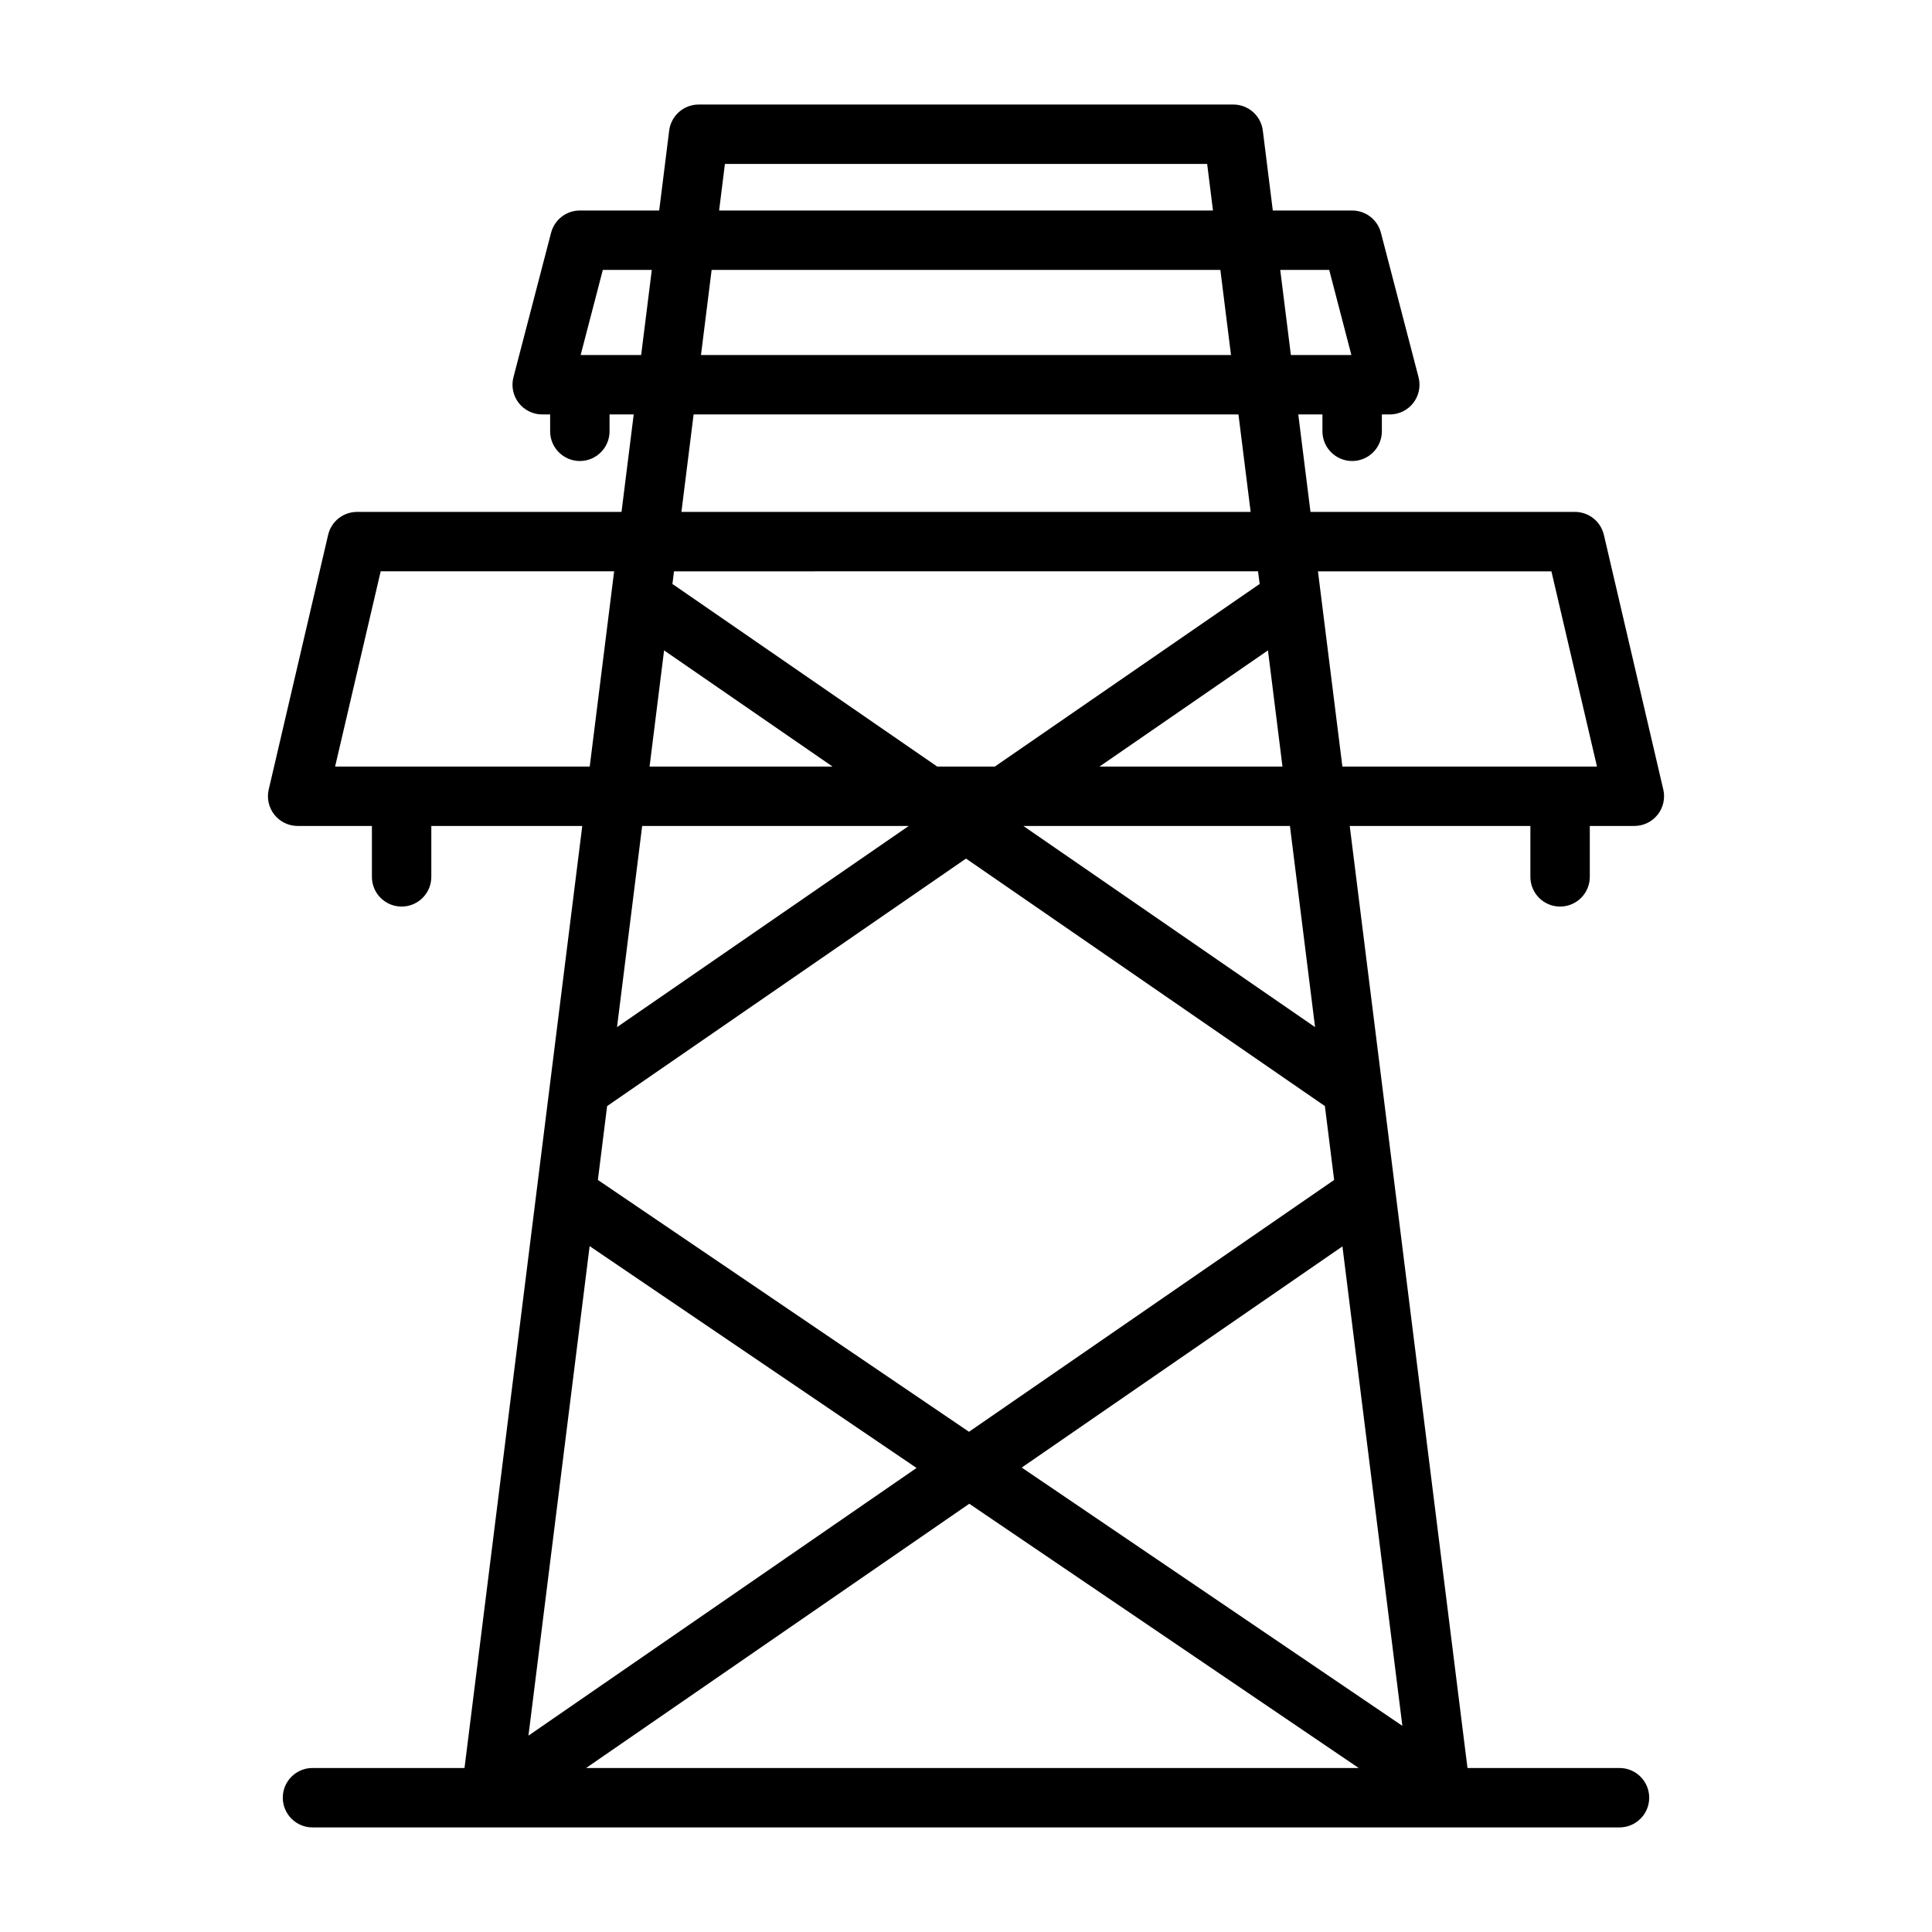 <?xml version="1.0" encoding="UTF-8"?>
<!-- Uploaded to: ICON Repo, www.svgrepo.com, Generator: ICON Repo Mixer Tools -->
<svg fill="#000000" width="800px" height="800px" version="1.1" viewBox="144 144 512 512" xmlns="http://www.w3.org/2000/svg">
 <path d="m557.44 384.25c2.09 0 4.094-0.828 5.57-2.305 1.477-1.477 2.305-3.481 2.305-5.566v-13.492h11.809-0.004c2.406 0 4.676-1.098 6.172-2.981 1.492-1.883 2.043-4.344 1.496-6.684l-15.742-67.48h-0.004c-0.832-3.562-4.008-6.082-7.664-6.082h-70.086l-3.231-25.828h6.402v4.465c0 4.348 3.527 7.875 7.875 7.875 4.348 0 7.871-3.527 7.871-7.875v-4.465h2.106c2.438 0 4.738-1.133 6.227-3.059 1.492-1.93 2.004-4.438 1.391-6.797l-9.977-38.301c-0.906-3.465-4.035-5.887-7.617-5.887h-21.031l-2.648-21.188c-0.492-3.938-3.84-6.894-7.809-6.894h-141.7c-3.969 0-7.316 2.957-7.809 6.894l-2.648 21.188h-21.027c-3.586 0-6.715 2.422-7.621 5.887l-9.977 38.301c-0.613 2.359-0.102 4.867 1.391 6.797 1.492 1.926 3.789 3.059 6.227 3.059h2.106v4.465c0 4.348 3.527 7.875 7.875 7.875 4.348 0 7.871-3.527 7.871-7.875v-4.465h6.402l-3.231 25.828h-70.086c-3.656 0-6.832 2.519-7.664 6.082l-15.742 67.48c-0.551 2.34 0 4.801 1.496 6.684 1.492 1.883 3.766 2.981 6.168 2.981h19.68v13.492c0 4.348 3.523 7.871 7.871 7.871 4.348 0 7.871-3.523 7.871-7.871v-13.492h40.004l-31.207 249.65h-40.285c-4.348 0-7.871 3.523-7.871 7.871 0 4.348 3.523 7.875 7.871 7.875h346.37c4.348 0 7.871-3.527 7.871-7.875 0-4.348-3.523-7.871-7.871-7.871h-40.285l-31.207-249.65h47.875v13.492c0 2.086 0.828 4.09 2.305 5.566 1.477 1.477 3.481 2.305 5.566 2.305zm-61.184-168.72 5.875 22.555h-16.035l-2.82-22.555zm-26.027 22.555h-140.46l2.82-22.555h134.82zm-134.12-50.637h127.8l1.543 12.34h-130.88zm-38.23 50.637 5.875-22.555h12.98l-2.82 22.555zm29.934 15.742 144.39 0.004 3.231 25.828h-150.85zm-27.555 220.41 86.637 58.789-102.85 70.934zm100.61 68.273 103.2 70.027h-204.74zm13.902-9.59 84.988-58.613 15.883 127.06zm82.789-76.219-96.766 66.738-98.348-66.738 2.449-19.578 95.109-65.59 95.109 65.59zm-177.57-140.34 44.641 30.785h-48.488zm163.88 30.785h-48.488l44.641-30.785zm-6.043-48.34c-0.066 0.043-0.148 0.047-0.211 0.09l-69.965 48.25h-15.285l-69.961-48.246c-0.066-0.047-0.145-0.047-0.211-0.09l0.426-3.398 154.78-0.004zm-245.02 48.34 12.078-51.738h61.867l-6.469 51.738zm152.02 15.742-77.309 53.312 6.664-53.312zm107.68 53.312-77.309-53.312h70.648zm0.766-120.79h61.867l12.078 51.738h-67.473z"/>
</svg>